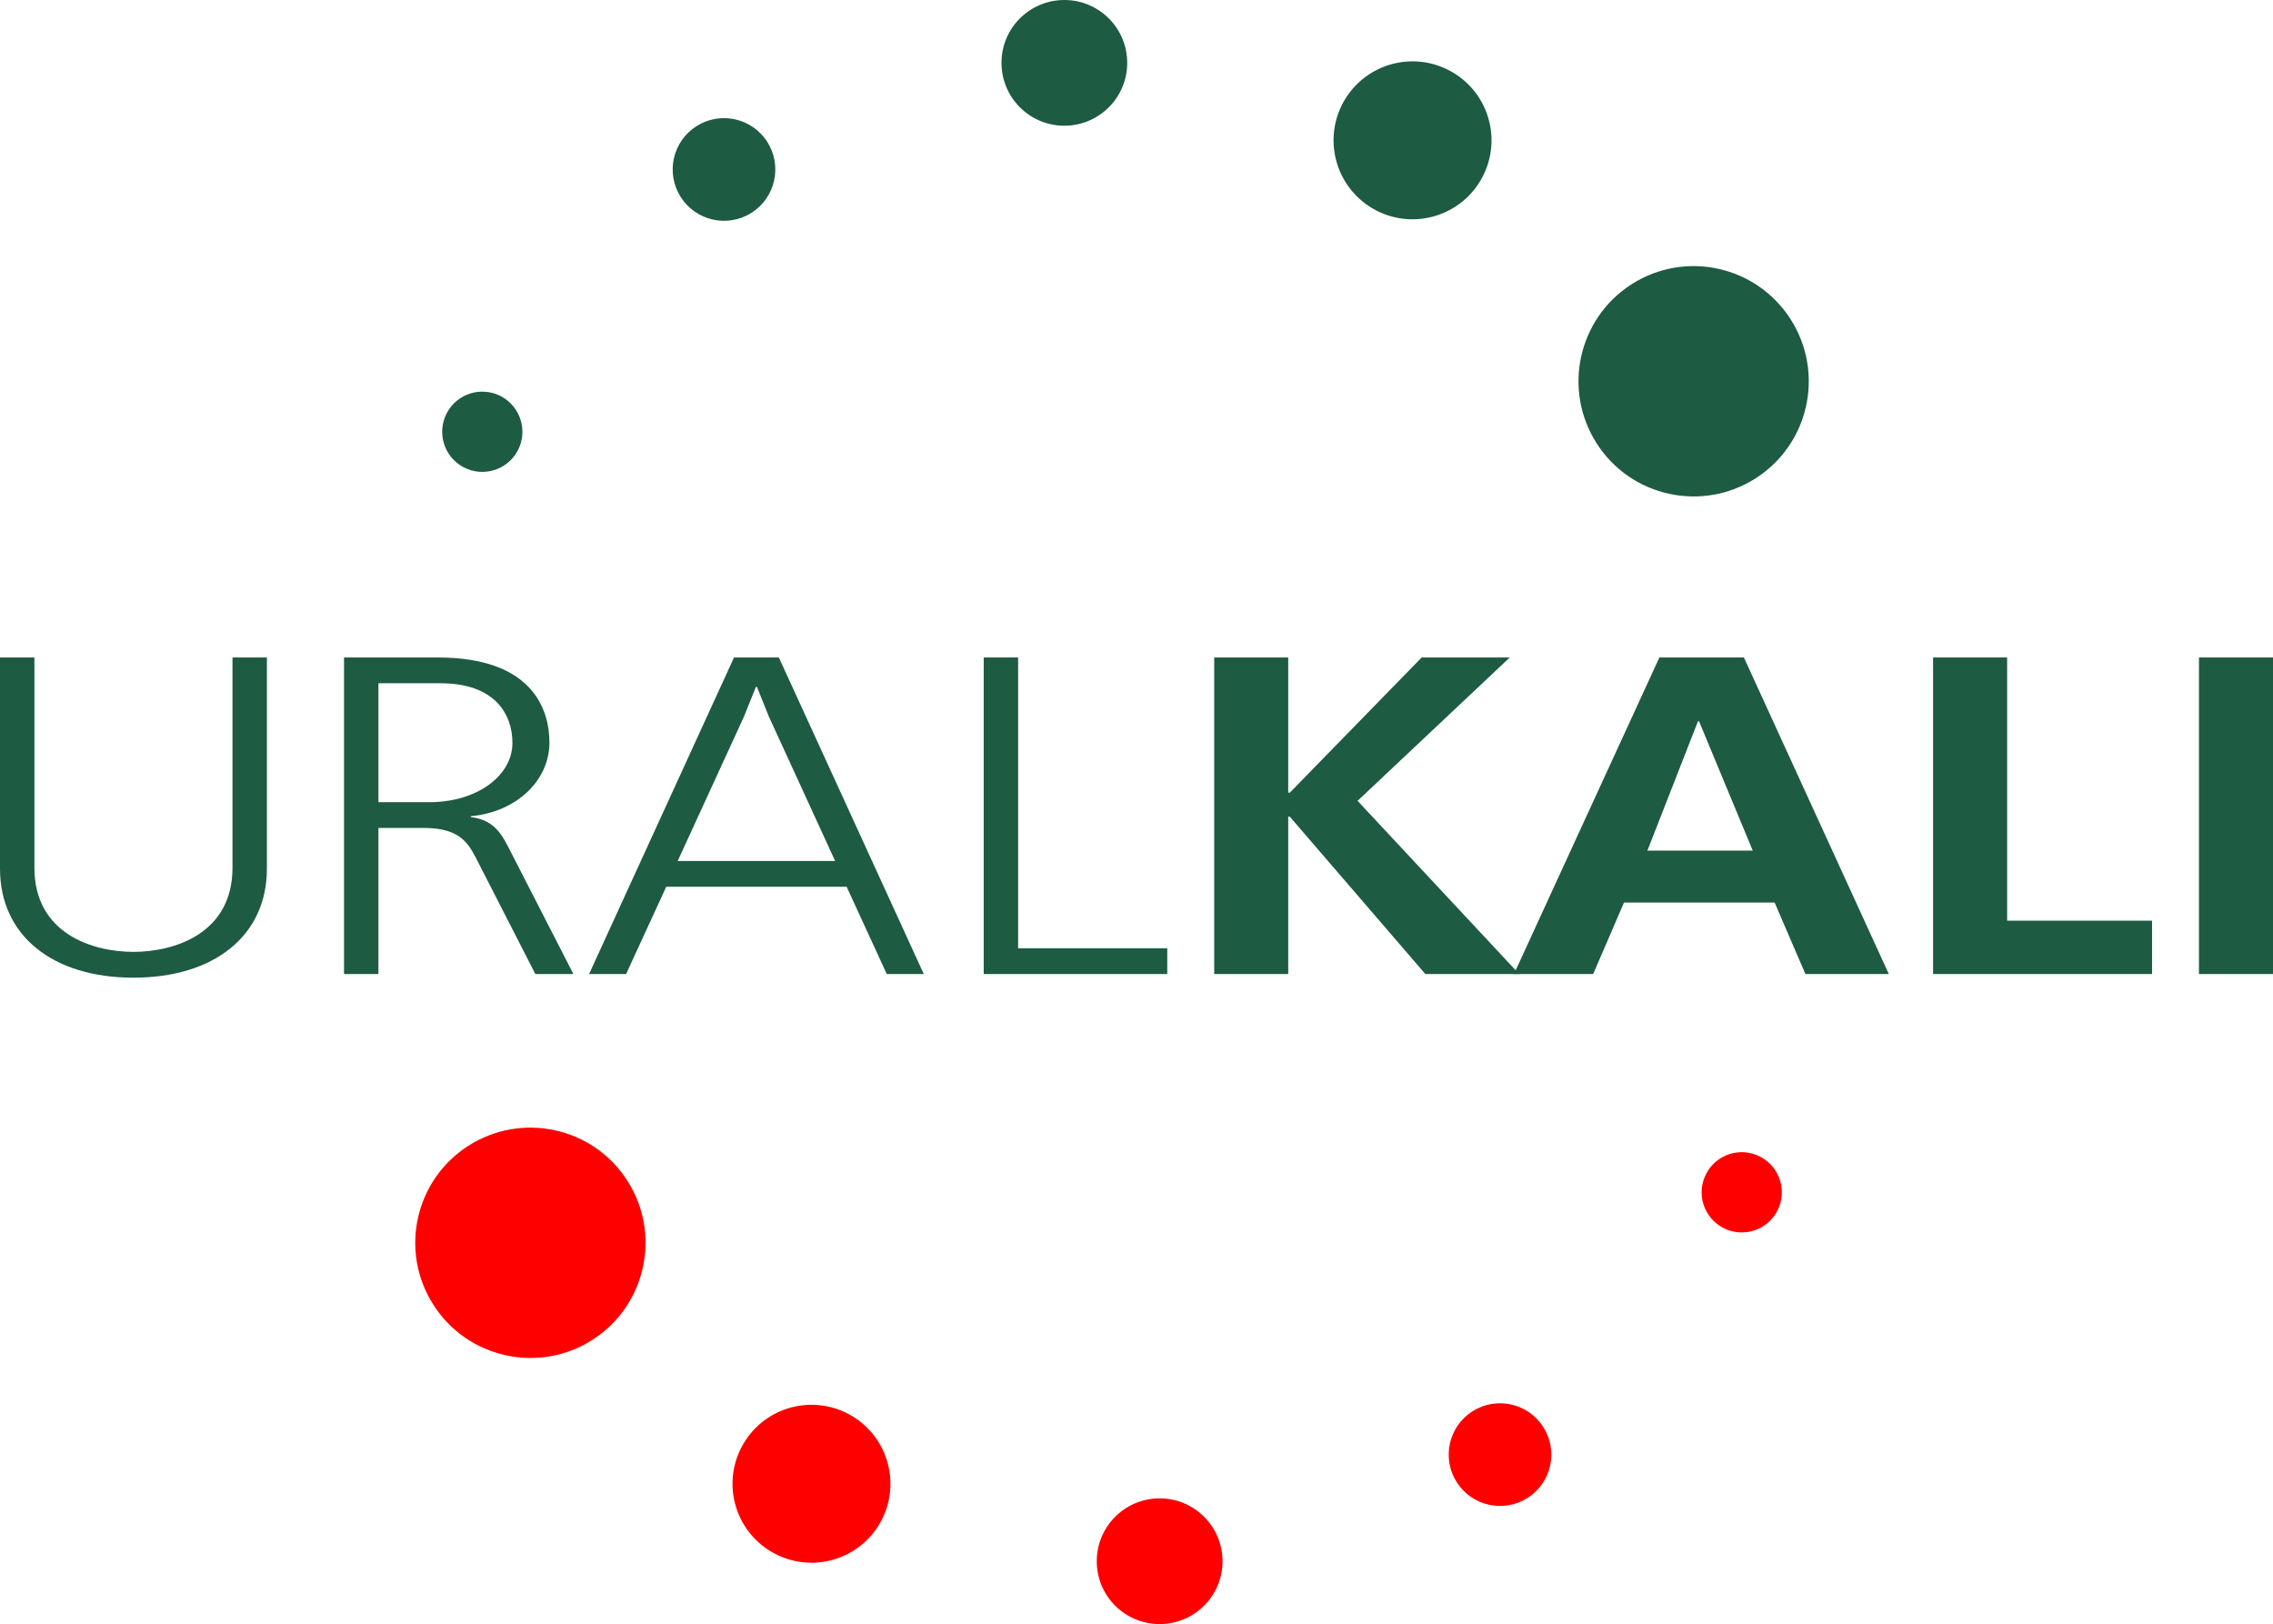<?xml version="1.0" encoding="utf-8"?>
<!-- Generator: Adobe Illustrator 15.0.0, SVG Export Plug-In . SVG Version: 6.00 Build 0)  -->
<!DOCTYPE svg PUBLIC "-//W3C//DTD SVG 1.1//EN" "http://www.w3.org/Graphics/SVG/1.1/DTD/svg11.dtd">
<svg version="1.1" id="Layer_1" xmlns:svg="http://www.w3.org/2000/svg"
	 xmlns="http://www.w3.org/2000/svg" xmlns:xlink="http://www.w3.org/1999/xlink" x="0px" y="0px" width="300px" height="214.329px"
	 viewBox="0 0 300 214.329" enable-background="new 0 0 300 214.329" xml:space="preserve">
<g>
	<path fill="#FF0000" d="M78.174,176.829c7.077-4.512,9.153-13.91,4.64-20.991c-4.515-7.082-13.915-9.146-20.993-4.632
		c-7.064,4.513-9.145,13.908-4.625,20.979C61.707,179.26,71.104,181.343,78.174,176.829"/>
	<path fill="#FF0000" d="M116.352,200.624c2.65-5.104,0.671-11.393-4.435-14.053c-5.103-2.658-11.392-0.679-14.055,4.426
		c-2.664,5.104-0.682,11.402,4.427,14.054C107.393,207.714,113.687,205.735,116.352,200.624"/>
	<path fill="#FF0000" d="M161.349,205.684c-0.195-4.576-4.066-8.132-8.645-7.938c-4.581,0.197-8.137,4.058-7.942,8.64
		c0.19,4.581,4.064,8.13,8.641,7.935C157.984,214.131,161.545,210.264,161.349,205.684"/>
	<path fill="#FF0000" d="M203.701,188.344c-2-3.164-6.188-4.1-9.35-2.102c-3.154,2.002-4.096,6.188-2.09,9.351
		c2,3.16,6.18,4.094,9.342,2.097C204.767,195.684,205.701,191.504,203.701,188.344"/>
	<path fill="#FF0000" d="M232.342,152.665c-2.588-1.362-5.789-0.369-7.148,2.225c-1.357,2.592-0.359,5.792,2.229,7.15
		c2.59,1.354,5.791,0.363,7.15-2.229C235.926,157.219,234.931,154.026,232.342,152.665"/>
	<path fill="#1D5B42" d="M215.359,37.504c-7.072,4.512-9.15,13.909-4.637,20.99c4.514,7.08,13.916,9.146,20.992,4.632
		c7.064-4.512,9.145-13.908,4.627-20.979C231.83,35.07,222.431,32.989,215.359,37.504"/>
	<path fill="#1D5B42" d="M177.183,13.706c-2.65,5.106-0.672,11.396,4.436,14.055c5.104,2.656,11.393,0.677,14.055-4.429
		c2.664-5.098,0.682-11.399-4.424-14.05C186.144,6.616,179.849,8.597,177.183,13.706"/>
	<path fill="#1D5B42" d="M132.19,8.646c0.193,4.578,4.061,8.132,8.636,7.938c4.58-0.199,8.135-4.057,7.942-8.638
		c-0.195-4.582-4.063-8.132-8.64-7.938C135.549,0.201,131.99,4.067,132.19,8.646"/>
	<path fill="#1D5B42" d="M89.837,25.988c1.999,3.163,6.185,4.099,9.347,2.1c3.156-2.002,4.097-6.187,2.092-9.351
		c-2.001-3.158-6.182-4.093-9.343-2.094C88.77,18.651,87.835,22.827,89.837,25.988"/>
	<path fill="#1D5B42" d="M61.194,61.667c2.587,1.362,5.79,0.369,7.15-2.224c1.356-2.591,0.358-5.792-2.23-7.153
		c-2.588-1.351-5.79-0.363-7.146,2.231C57.612,57.114,58.605,60.306,61.194,61.667"/>
	<path fill="#1D5B42" d="M4.542,114.518c0,8.712,7.704,11.101,13.07,11.101c5.368,0,13.074-2.389,13.074-11.101V86.767h4.541v27.872
		c0,8.833-6.948,14.386-17.614,14.386C6.95,129.024,0,123.471,0,114.638V86.767h4.542V114.518"/>
	<path fill="#1D5B42" d="M45.406,86.767v41.776h4.54v-19.275h6.057c4.473,0,5.712,1.849,6.743,3.819l7.913,15.456h5.021
		l-8.323-16.229c-0.967-1.853-1.928-4.12-5.229-4.479v-0.118c5.983-0.539,10.388-4.658,10.388-9.729
		c0-4.475-2.339-11.22-14.724-11.22H45.406 M49.947,90.17h8.189c7.223,0,9.497,4.119,9.497,7.877c0,4.239-4.542,7.819-11.012,7.819
		h-6.675V90.17L49.947,90.17z"/>
	<path fill="#1D5B42" d="M96.879,86.767L77.75,128.542h4.886l5.299-11.519h23.806l5.297,11.519h4.886l-19.126-41.776H96.879
		 M99.905,90.648l1.582,3.939l8.738,19.036H89.447l8.737-19.036l1.584-3.939H99.905z"/>
	<polyline fill="#1D5B42" points="134.376,86.767 134.376,125.142 154.06,125.142 154.06,128.543 129.836,128.543 129.836,86.767 
		134.376,86.767 	"/>
	<polyline fill="#1D5B42" points="170.025,86.767 170.025,104.612 170.232,104.612 187.64,86.767 199.269,86.767 179.177,105.686 
		200.508,128.543 188.123,128.543 170.232,107.776 170.025,107.776 170.025,128.543 160.256,128.543 160.256,86.767 170.025,86.767 
			"/>
	<path fill="#1D5B42" d="M219.013,86.767l-19.193,41.776h10.455l4.064-9.431h19.885l4.061,9.431h11.008l-19.127-41.776H219.013
		 M217.431,112.253l6.676-17.071h0.139l7.088,17.071H217.431z"/>
	<polyline fill="#1D5B42" points="264.91,86.767 264.91,121.503 284.037,121.503 284.037,128.543 255.136,128.543 255.136,86.767 
		264.91,86.767 	"/>
	<polyline fill="#1D5B42" points="290.228,86.767 300,86.767 300,128.543 290.228,128.543 290.228,86.767 	"/>
</g>
</svg>
